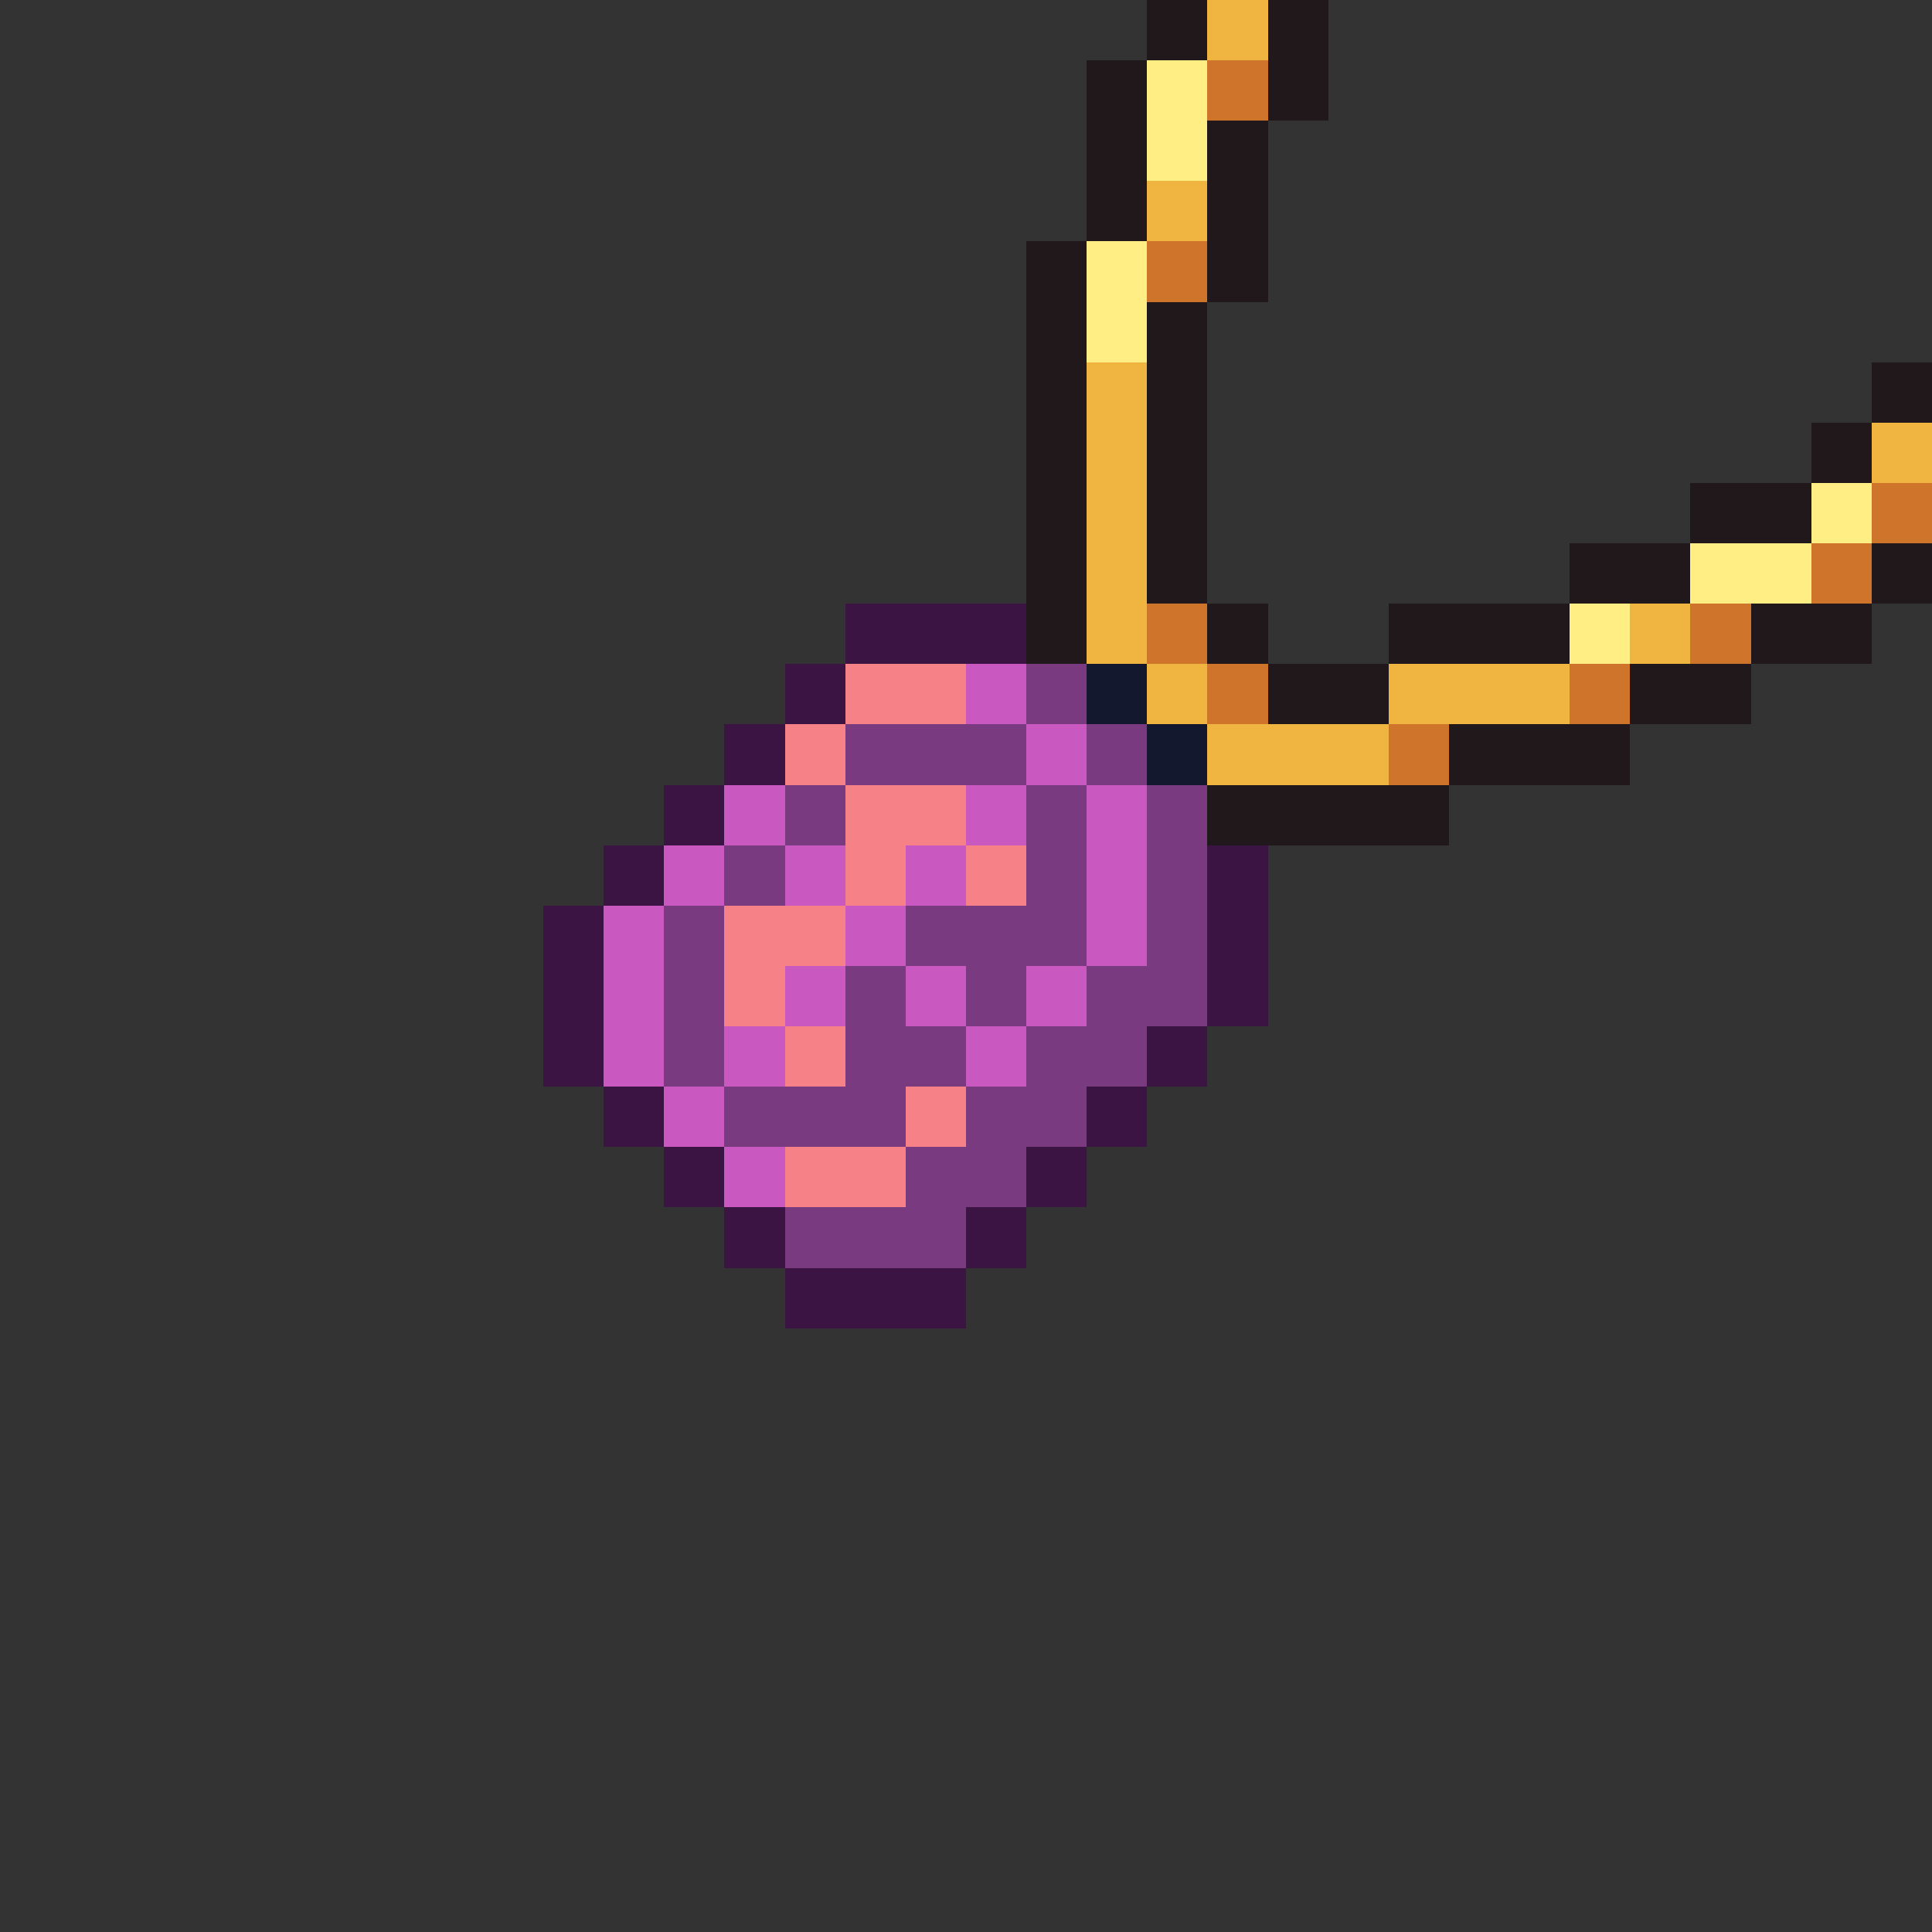 <svg xmlns="http://www.w3.org/2000/svg" viewBox="0 -0.5 32 32" shape-rendering="crispEdges">
<rect x="0" y="-0.5" width="32" height="32" fill="#333333" stroke="none"/>
<path stroke="#21181b" d="M19 0h1M21 0h1M18 1h1M21 1h1M18 2h1M20 2h1M18 3h1M20 3h1M17 4h1M20 4h1M17 5h1M19 5h1M17 6h1M19 6h1M31 6h1M17 7h1M19 7h1M30 7h1M17 8h1M19 8h1M28 8h2M17 9h1M19 9h1M26 9h2M31 9h1M17 10h1M20 10h1M23 10h3M29 10h2M21 11h2M27 11h2M24 12h3M20 13h4" />
<path stroke="#f0b541" d="M20 0h1M19 3h1M18 6h1M18 7h1M31 7h1M18 8h1M18 9h1M18 10h1M27 10h1M19 11h1M23 11h3M20 12h3" />
<path stroke="#ffee83" d="M19 1h1M19 2h1M18 4h1M18 5h1M30 8h1M28 9h2M26 10h1" />
<path stroke="#cf752b" d="M20 1h1M19 4h1M31 8h1M30 9h1M19 10h1M28 10h1M20 11h1M26 11h1M23 12h1" />
<path stroke="#3b1443" d="M14 10h3M13 11h1M12 12h1M11 13h1M10 14h1M20 14h1M9 15h1M20 15h1M9 16h1M20 16h1M9 17h1M19 17h1M10 18h1M18 18h1M11 19h1M17 19h1M12 20h1M16 20h1M13 21h3" />
<path stroke="#f68187" d="M14 11h2M13 12h1M14 13h2M14 14h1M16 14h1M12 15h2M12 16h1M13 17h1M15 18h1M13 19h2" />
<path stroke="#c959c0" d="M16 11h1M17 12h1M12 13h1M16 13h1M18 13h1M11 14h1M13 14h1M15 14h1M18 14h1M10 15h1M14 15h1M18 15h1M10 16h1M13 16h1M15 16h1M17 16h1M10 17h1M12 17h1M16 17h1M11 18h1M12 19h1" />
<path stroke="#793a80" d="M17 11h1M14 12h3M18 12h1M13 13h1M17 13h1M19 13h1M12 14h1M17 14h1M19 14h1M11 15h1M15 15h3M19 15h1M11 16h1M14 16h1M16 16h1M18 16h2M11 17h1M14 17h2M17 17h2M12 18h3M16 18h2M15 19h2M13 20h3" />
<path stroke="#14182e" d="M18 11h1M19 12h1" />
</svg>